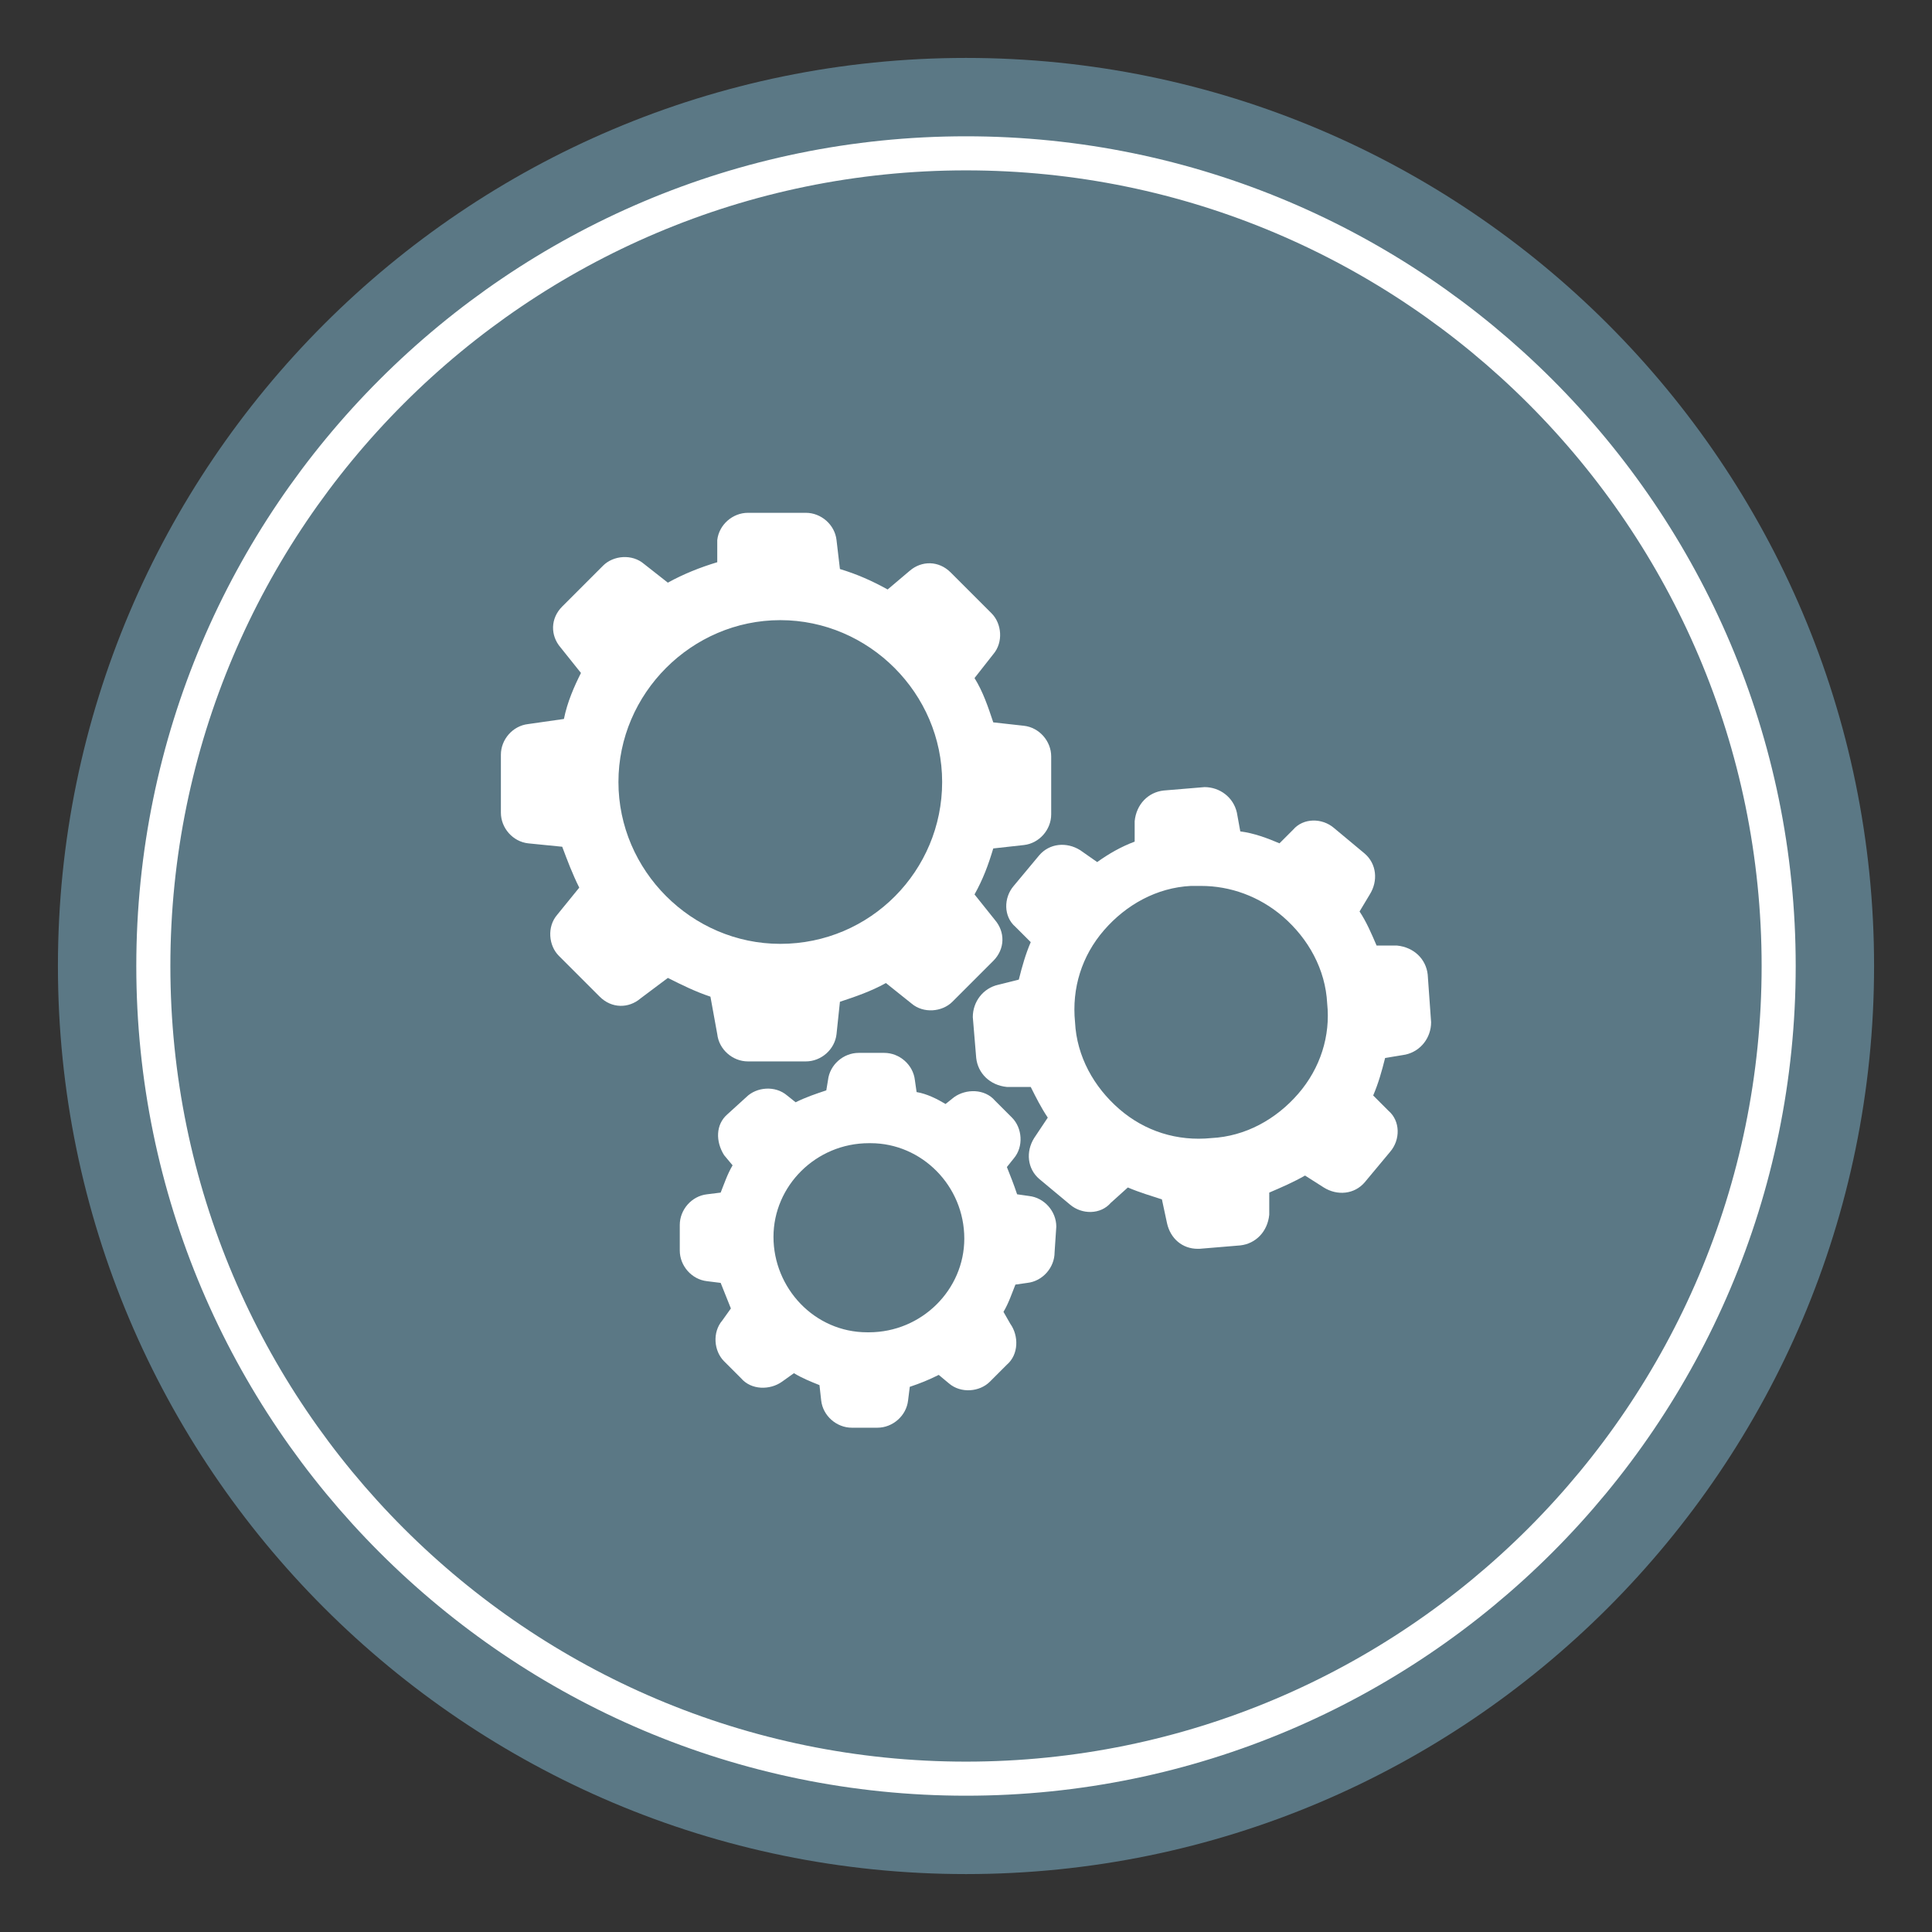 <?xml version="1.0" encoding="utf-8"?>
<!-- Generator: Adobe Illustrator 22.0.1, SVG Export Plug-In . SVG Version: 6.00 Build 0)  -->
<svg version="1.1" id="Layer_1" xmlns="http://www.w3.org/2000/svg" xmlns:xlink="http://www.w3.org/1999/xlink" x="0px" y="0px"
	 viewBox="0 0 113.4 113.4" style="enable-background:new 0 0 113.4 113.4;" xml:space="preserve">
<rect x="0" y="0" width="113.4" height="113.4" fill="#333333" stroke="none"/>
<style type="text/css">
	.st0{fill:#FFFFFF;}
	.st1{fill:#5B7885;}
	.st2{fill:none;stroke:#FFFFFF;stroke-width:2;stroke-miterlimit:10;}
	.st3{fill:none;stroke:#FFFFFF;stroke-width:4;stroke-miterlimit:10;}
	.st4{fill:#ED2224;}
	.st5{fill:#0B5B82;}
	.st6{fill:#4D4E4F;}
	.st7{fill:none;stroke:#FFFFFF;stroke-linecap:round;stroke-miterlimit:10;}
	.st8{fill:#FFFFFF;stroke:#FFFFFF;stroke-width:0.33;}
	.st9{fill:none;stroke:#5B7885;stroke-width:7;stroke-linecap:round;stroke-miterlimit:10;}
	.st10{fill:none;stroke:#5B7885;stroke-width:5;stroke-linecap:round;stroke-miterlimit:10;}
	.st11{fill:none;stroke:#5B7885;stroke-width:8;stroke-miterlimit:10;}
	.st12{fill:#7795A0;}
	.st13{fill:#7795A0;stroke:#5B7885;stroke-width:5;stroke-linecap:round;stroke-miterlimit:10;}
	.st14{fill:#7670B3;}
	.st15{fill:#0066A6;}
	.st16{fill:#7BAFDE;}
	.st17{fill:#FECF8D;}
	.st18{fill:none;stroke:#0066A6;stroke-linecap:round;stroke-linejoin:round;}
	.st19{fill:none;stroke:#FFFFFF;stroke-width:0.792;}
	.st20{fill:none;stroke:#FFFFFF;stroke-width:0.33;}
	.st21{fill:#00B9F2;}
	.st22{fill:#6DCFF6;}
	.st23{fill:#009EDB;}
	.st24{fill:#009183;}
	.st25{fill:#DD6E7A;}
	.st26{fill:#E59499;}
	.st27{fill:#E08189;}
	.st28{fill:none;stroke:#FFFFFF;stroke-width:4;stroke-linecap:round;stroke-miterlimit:10;}
	.st29{opacity:0.77;fill:#FFFFFF;}
	.st30{opacity:0.89;fill:#FFFFFF;}
	.st31{fill:none;stroke:#FFFFFF;stroke-width:11;stroke-miterlimit:10;}
	.st32{fill:none;stroke:#FFFFFF;stroke-width:7;stroke-miterlimit:10;}
	.st33{fill:#ED1C24;}
	.st34{fill:none;stroke:#FFFFFF;stroke-miterlimit:10;}
	.st35{fill:none;stroke:#FFFFFF;stroke-miterlimit:10;stroke-dasharray:1.783,1.189;}
	.st36{fill:none;stroke:#FFFFFF;stroke-miterlimit:10;stroke-dasharray:1.447,0.964;}
	.st37{fill:none;stroke:#FFFFFF;stroke-miterlimit:10;stroke-dasharray:1.126,0.751;}
	.st38{fill:none;stroke:#FFFFFF;stroke-miterlimit:10;stroke-dasharray:1.581,1.054;}
	.st39{fill:none;stroke:#FFFFFF;stroke-miterlimit:10;stroke-dasharray:1.581,1.054;}
	.st40{fill:none;stroke:#FFFFFF;stroke-miterlimit:10;stroke-dasharray:1.126,0.751;}
	.st41{fill:none;stroke:#FFFFFF;stroke-miterlimit:10;stroke-dasharray:1.447,0.965;}
	.st42{fill:none;stroke:#FFFFFF;stroke-miterlimit:10;stroke-dasharray:1.447,0.965;}
	.st43{fill:none;stroke:#FFFFFF;stroke-miterlimit:10;stroke-dasharray:1.785,1.19;}
	.st44{fill:none;stroke:#FFFFFF;stroke-miterlimit:10;stroke-dasharray:1.447,0.965;}
	.st45{fill:none;stroke:#FFFFFF;stroke-miterlimit:10;stroke-dasharray:1.128,0.752;}
	.st46{fill:none;stroke:#FFFFFF;stroke-miterlimit:10;stroke-dasharray:1.581,1.054;}
	.st47{fill:none;stroke:#FFFFFF;stroke-miterlimit:10;stroke-dasharray:1.581,1.054;}
	.st48{fill:none;stroke:#FFFFFF;stroke-miterlimit:10;stroke-dasharray:1.127,0.752;}
	.st49{opacity:0.58;fill:#FFFFFF;}
	.st50{fill:none;stroke:#FFFFFF;}
	.st51{fill:none;stroke:#FFFFFF;stroke-width:3;stroke-linecap:round;}
	.st52{fill:none;stroke:#FFFFFF;stroke-width:3;stroke-linecap:round;stroke-linejoin:round;}
	.st53{fill:none;stroke:#FFFFFF;stroke-width:2;stroke-linecap:round;stroke-miterlimit:10;}
	.st54{fill:none;stroke:#5B7885;stroke-width:2;stroke-linecap:round;stroke-linejoin:round;stroke-miterlimit:10;}
	.st55{fill:none;stroke:#FFFFFF;stroke-width:3;stroke-linecap:round;stroke-linejoin:round;stroke-miterlimit:10;}
	.st56{fill:none;stroke:#FFFFFF;stroke-width:4;stroke-linecap:round;stroke-linejoin:round;stroke-miterlimit:10;}
	.st57{fill:#58595A;}
</style>
<path class="st1" d="M110,56.7c0,29.4-23.9,53.3-53.3,53.3C27.3,110,3.4,86.1,3.4,56.7c0-29.4,23.9-53.3,53.3-53.3
	C86.1,3.4,110,27.3,110,56.7z"/>
<path class="st2" d="M104.4,56.7c0,26.3-21.4,47.7-47.7,47.7C30.4,104.4,9,83,9,56.7C9,30.4,30.4,9,56.7,9
	C83,9,104.4,30.4,104.4,56.7z"/>
<g>
	<path class="st0" d="M42.1,60.7c0.1,0.9,0.9,1.6,1.8,1.6h3.4c0.9,0,1.7-0.7,1.8-1.6l0.2-1.9c0.9-0.3,1.8-0.6,2.7-1.1l1.5,1.2
		c0.7,0.6,1.8,0.5,2.4-0.1l2.4-2.4c0.7-0.7,0.7-1.7,0.1-2.4l-1.2-1.5c0.5-0.9,0.8-1.7,1.1-2.7l1.8-0.2c0.9-0.1,1.6-0.9,1.6-1.8v-3.4
		c0-0.9-0.7-1.7-1.6-1.8l-1.8-0.2c-0.3-0.9-0.6-1.8-1.1-2.6l1.1-1.4c0.6-0.7,0.5-1.8-0.1-2.4l-2.4-2.4c-0.7-0.7-1.7-0.7-2.4-0.1
		l-1.3,1.1c-0.9-0.5-1.8-0.9-2.8-1.2l-0.2-1.7c-0.1-0.9-0.9-1.6-1.8-1.6h-3.4c-0.9,0-1.7,0.7-1.8,1.6L42.1,33c-1,0.3-2,0.7-2.9,1.2
		l-1.4-1.1c-0.7-0.6-1.8-0.5-2.4,0.1l-2.4,2.4c-0.7,0.7-0.7,1.7-0.1,2.4l1.2,1.5c-0.4,0.8-0.8,1.7-1,2.7L31,42.5
		c-0.9,0.1-1.6,0.9-1.6,1.8v3.4c0,0.9,0.7,1.7,1.6,1.8l2,0.2c0.3,0.8,0.6,1.6,1,2.4l-1.3,1.6c-0.6,0.7-0.5,1.8,0.1,2.4l2.4,2.4
		c0.7,0.7,1.7,0.7,2.4,0.1l1.6-1.2c0.8,0.4,1.6,0.8,2.5,1.1L42.1,60.7z M45.8,55.4c-5.2,0-9.5-4.3-9.5-9.5c0-5.2,4.3-9.5,9.5-9.5
		c5.2,0,9.5,4.3,9.5,9.5C55.3,51.1,51.1,55.4,45.8,55.4z"/>
	<path class="st0" d="M83.8,57.2c-0.1-0.9-0.8-1.6-1.8-1.7l-1.2,0c-0.3-0.7-0.6-1.4-1-2l0.6-1c0.5-0.8,0.4-1.8-0.3-2.4c0,0,0,0,0,0
		l-1.8-1.5c-0.7-0.6-1.8-0.6-2.4,0.1l-0.8,0.8c-0.7-0.3-1.5-0.6-2.3-0.7l-0.2-1.1c-0.2-0.9-1-1.5-1.9-1.5l-2.4,0.2
		c-0.9,0.1-1.6,0.8-1.7,1.8l0,1.2c-0.8,0.3-1.5,0.7-2.2,1.2l-1-0.7c-0.8-0.5-1.8-0.4-2.4,0.3l-1.5,1.8c-0.6,0.7-0.6,1.8,0.1,2.4
		l0.9,0.9c-0.3,0.7-0.5,1.4-0.7,2.2l-1.2,0.3c-0.9,0.2-1.5,1-1.5,1.9l0.2,2.4c0.1,0.9,0.8,1.6,1.8,1.7l1.4,0c0.3,0.6,0.6,1.2,1,1.8
		l-0.8,1.2c-0.5,0.8-0.4,1.8,0.3,2.4l1.8,1.5c0.7,0.6,1.8,0.6,2.4-0.1l1-0.9c0.7,0.3,1.4,0.5,2,0.7l0.3,1.4c0.2,0.9,0.9,1.5,1.8,1.5
		c0,0,0.1,0,0.1,0l2.4-0.2c0.9-0.1,1.6-0.8,1.7-1.8l0-1.3c0.7-0.3,1.4-0.6,2.1-1l1.1,0.7c0.8,0.5,1.8,0.4,2.4-0.3l1.5-1.8
		c0.6-0.7,0.6-1.8-0.1-2.4l-0.9-0.9c0.3-0.7,0.5-1.4,0.7-2.2l1.2-0.2c0.9-0.2,1.5-1,1.5-1.9L83.8,57.2z M76.2,64.2
		c-1.3,1.5-3.1,2.5-5.1,2.6c0,0,0,0,0,0c-2,0.2-3.9-0.4-5.4-1.7c-1.5-1.3-2.5-3.1-2.6-5.1c-0.2-2,0.4-3.9,1.7-5.4
		c1.3-1.5,3.1-2.5,5.1-2.6c0.2,0,0.4,0,0.6,0c1.7,0,3.4,0.6,4.8,1.8c1.5,1.3,2.5,3.1,2.6,5.1C78.1,60.8,77.5,62.7,76.2,64.2z"/>
	<path class="st0" d="M62,72c0-0.9-0.7-1.7-1.6-1.8l-0.7-0.1c-0.2-0.6-0.4-1.1-0.6-1.6l0.4-0.5c0.6-0.7,0.5-1.8-0.1-2.4l-1-1
		c-0.6-0.7-1.7-0.7-2.4-0.2l-0.5,0.4c-0.5-0.3-1.1-0.6-1.7-0.7l-0.1-0.7c-0.1-0.9-0.9-1.6-1.8-1.6l-1.5,0c-0.9,0-1.7,0.7-1.8,1.6
		l-0.1,0.6c-0.6,0.2-1.2,0.4-1.8,0.7l-0.5-0.4c-0.7-0.6-1.8-0.5-2.4,0.1l-1.1,1C42,66,42,67,42.5,67.8l0.5,0.6
		c-0.3,0.5-0.5,1.1-0.7,1.6l-0.8,0.1c-0.9,0.1-1.6,0.9-1.6,1.8l0,1.5c0,0.9,0.7,1.7,1.6,1.8l0.8,0.1c0.2,0.5,0.4,1,0.6,1.5l-0.5,0.7
		c-0.6,0.7-0.5,1.8,0.1,2.4l1,1c0.6,0.7,1.7,0.7,2.4,0.2l0.7-0.5c0.5,0.3,1,0.5,1.5,0.7l0.1,0.9c0.1,0.9,0.9,1.6,1.8,1.6l1.5,0
		c0,0,0,0,0,0c0.9,0,1.7-0.7,1.8-1.6l0.1-0.8c0.6-0.2,1.1-0.4,1.7-0.7l0.6,0.5c0.7,0.6,1.8,0.5,2.4-0.1l1-1c0.7-0.6,0.7-1.7,0.2-2.4
		L58.9,77c0.3-0.5,0.5-1.1,0.7-1.6l0.7-0.1c0.9-0.1,1.6-0.9,1.6-1.8L62,72z M56.6,72.7c0,3-2.5,5.5-5.6,5.5c0,0,0,0-0.1,0
		c-3.1,0-5.5-2.6-5.5-5.6c0-3,2.5-5.5,5.6-5.5c0,0,0,0,0.1,0C54.1,67.1,56.6,69.6,56.6,72.7z"/>
</g>
</svg>
